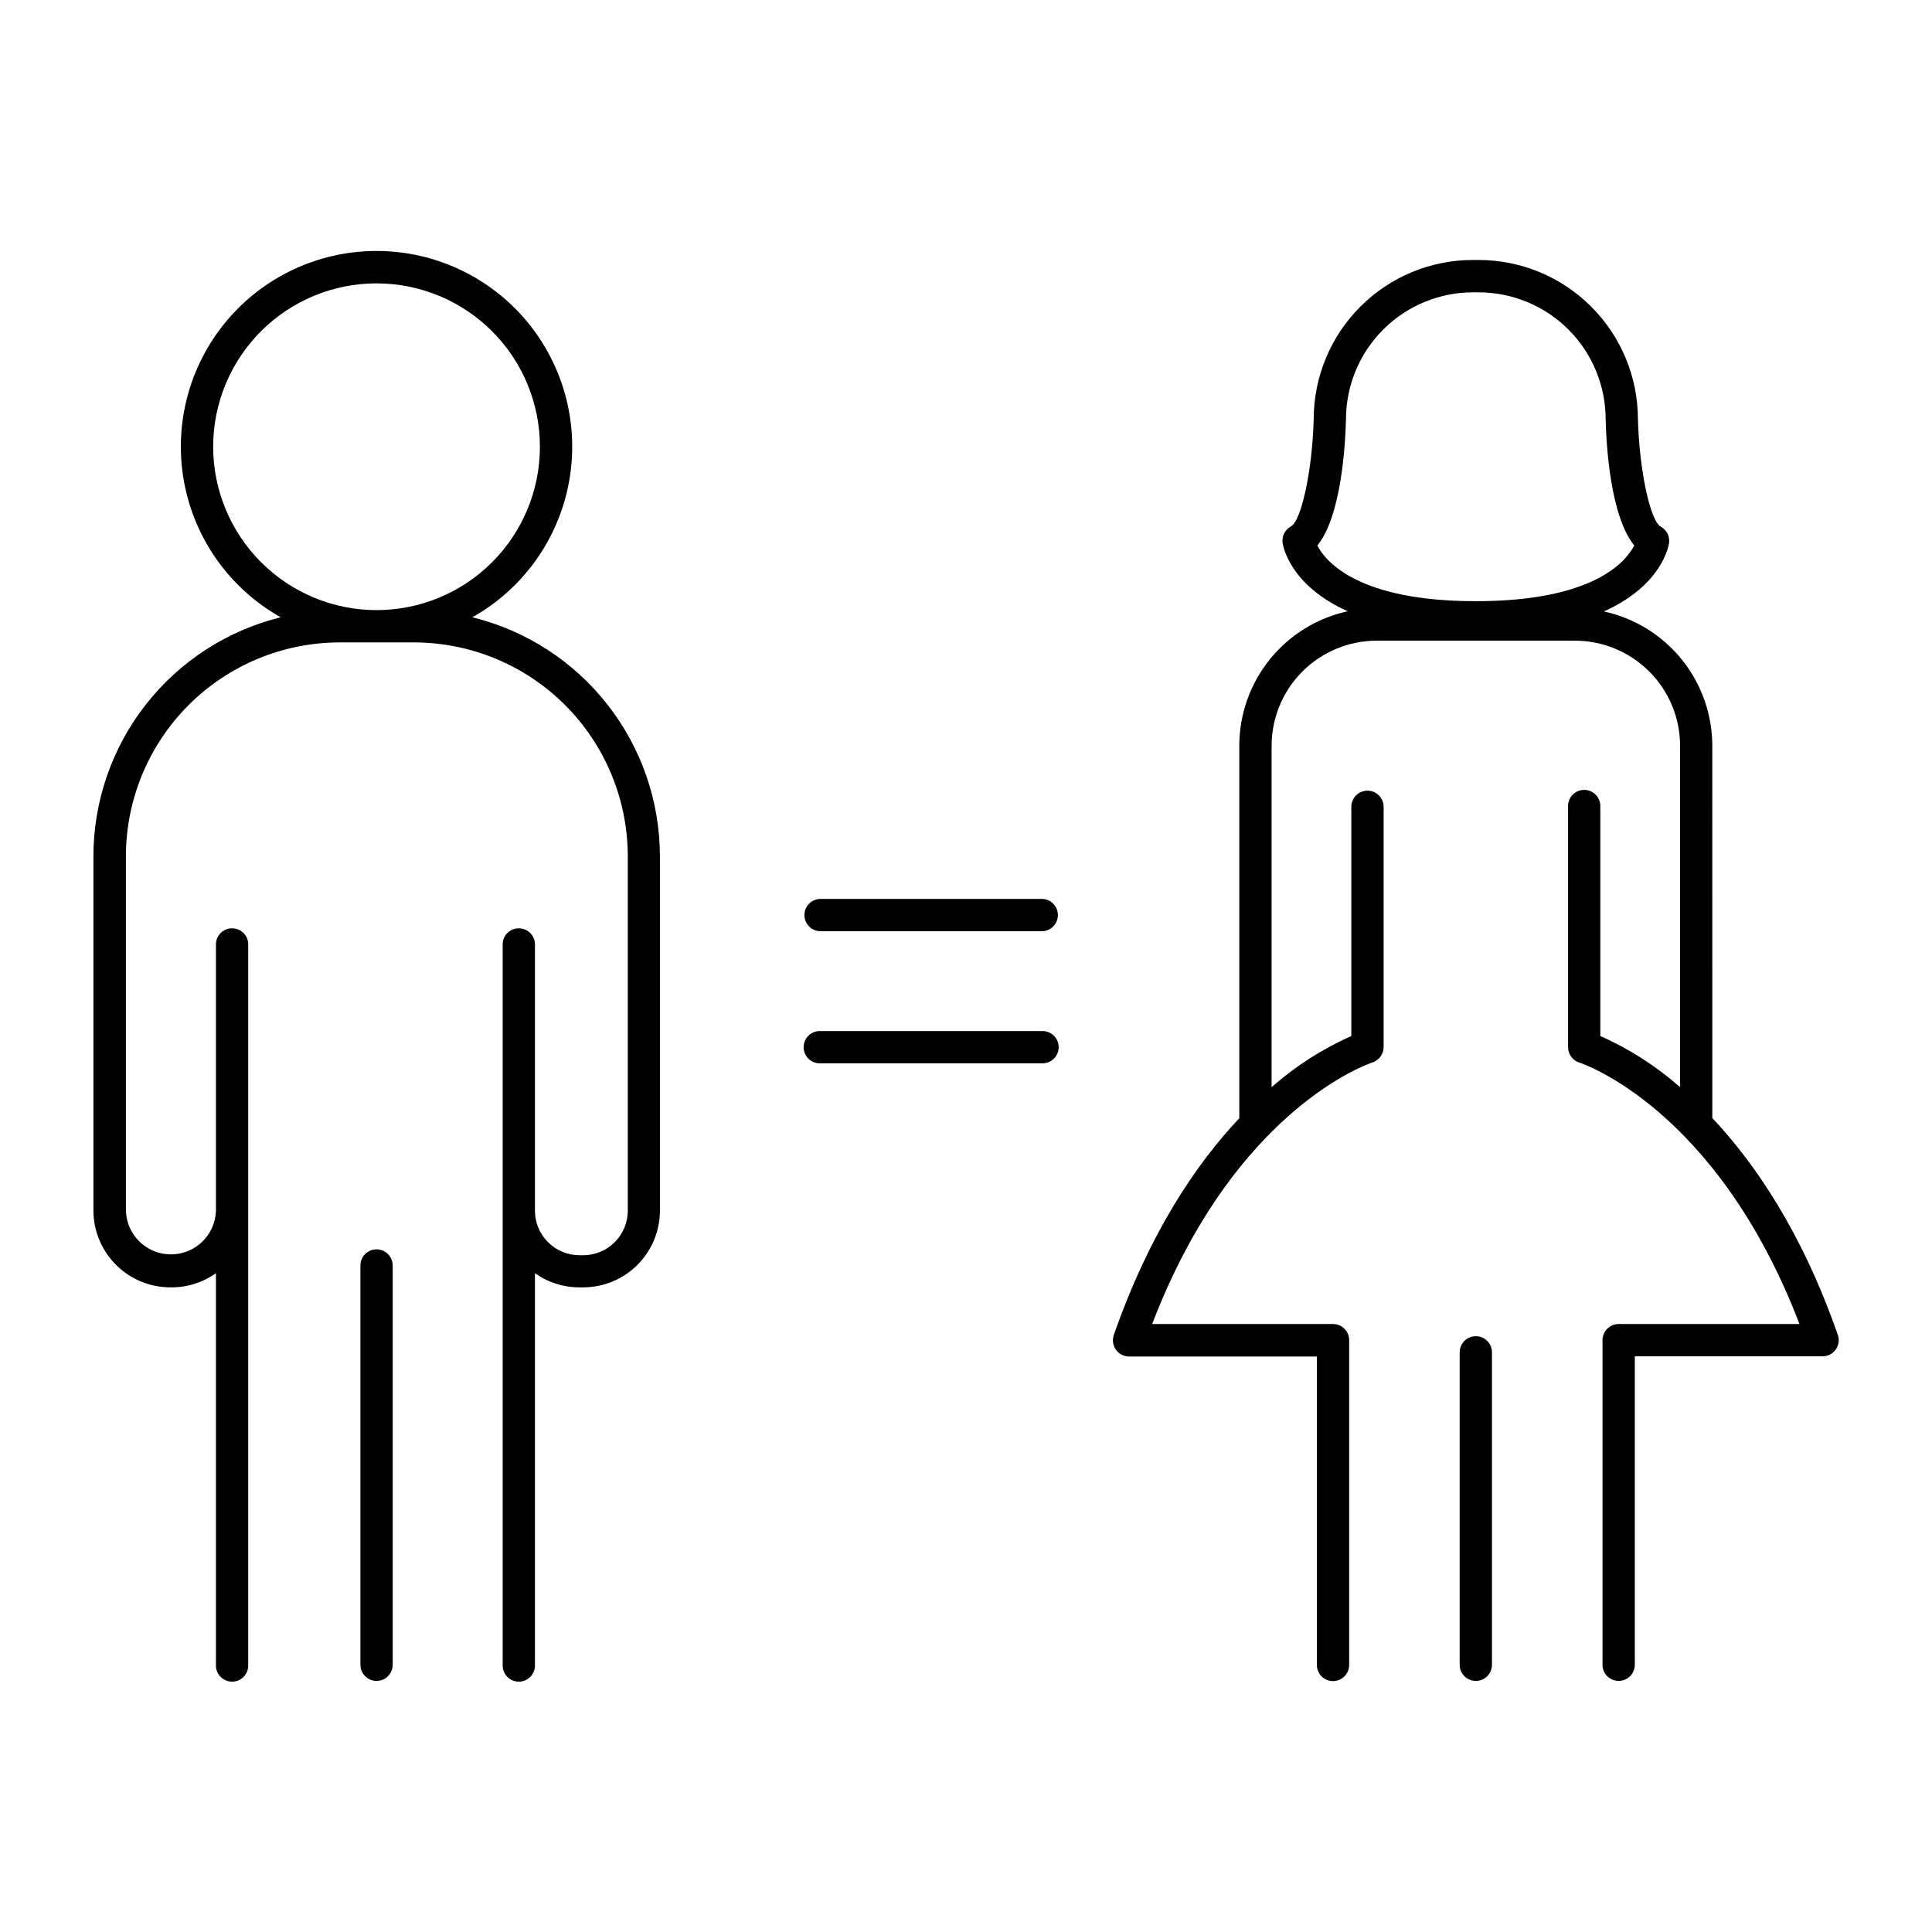 <?xml version="1.0" encoding="UTF-8"?>
<!-- Uploaded to: ICON Repo, www.iconrepo.com, Generator: ICON Repo Mixer Tools -->
<svg fill="#000000" width="800px" height="800px" version="1.1" viewBox="144 144 512 512" xmlns="http://www.w3.org/2000/svg">
 <g>
  <path d="m269.18 307.58c13.43-7.543 22.809-20.664 25.602-35.809 2.793-15.145-1.289-30.746-11.141-42.582-9.852-11.836-24.457-18.68-39.855-18.68-15.402 0-30.004 6.844-39.855 18.68-9.852 11.836-13.938 27.438-11.141 42.582 2.793 15.145 12.172 28.266 25.598 35.809-14.156 3.5-26.73 11.637-35.727 23.113-8.992 11.477-13.891 25.633-13.906 40.215v93.934c0.023 5.441 2.219 10.648 6.098 14.465 3.883 3.816 9.125 5.922 14.566 5.856 4.234 0.016 8.363-1.301 11.809-3.758v103.77c-0.059 1.168 0.367 2.309 1.176 3.156 0.809 0.848 1.93 1.328 3.098 1.328 1.172 0 2.293-0.48 3.102-1.328 0.805-0.848 1.23-1.988 1.176-3.156v-191.09c-0.109-2.281-1.992-4.074-4.277-4.074-2.281 0-4.164 1.793-4.273 4.074v70.75c-0.188 6.457-5.473 11.594-11.93 11.594-6.461 0-11.746-5.137-11.934-11.594v-93.934c0.016-15.02 5.992-29.422 16.613-40.047 10.621-10.621 25.023-16.594 40.047-16.609h19.68c15.023 0.016 29.426 5.988 40.047 16.609 10.621 10.625 16.598 25.027 16.613 40.047v93.934c0 6.523-5.289 11.809-11.809 11.809h-0.984c-6.523 0-11.809-5.285-11.809-11.809v-70.75c-0.109-2.281-1.992-4.074-4.277-4.074-2.281 0-4.164 1.793-4.273 4.074v191.09c-0.055 1.168 0.367 2.309 1.176 3.156 0.809 0.848 1.93 1.328 3.098 1.328 1.172 0 2.293-0.48 3.102-1.328 0.805-0.848 1.23-1.988 1.176-3.156v-103.77c3.445 2.457 7.574 3.773 11.809 3.758h0.984c5.387-0.004 10.555-2.148 14.363-5.957 3.812-3.809 5.957-8.973 5.965-14.363v-93.934c-0.023-14.59-4.93-28.75-13.938-40.23-9.008-11.477-21.598-19.609-35.766-23.098zm-68.691-45.188c0-11.48 4.562-22.496 12.68-30.613 8.121-8.121 19.133-12.684 30.617-12.684 11.48 0 22.496 4.562 30.613 12.684 8.121 8.117 12.684 19.133 12.684 30.613 0 11.484-4.562 22.496-12.684 30.617-8.117 8.117-19.133 12.68-30.613 12.68-11.48-0.012-22.484-4.578-30.602-12.695-8.117-8.117-12.684-19.121-12.695-30.602z"/>
  <path d="m243.79 475.09c-2.363 0-4.281 1.918-4.281 4.281v105.81c0 2.363 1.918 4.277 4.281 4.277 2.363 0 4.281-1.914 4.281-4.277v-105.81c0-1.133-0.453-2.223-1.254-3.027-0.805-0.801-1.895-1.254-3.027-1.254z"/>
  <path d="m420.07 382.22h-58.613c-2.367 0-4.281 1.914-4.281 4.277 0 2.367 1.914 4.281 4.281 4.281h58.613c2.367 0 4.281-1.914 4.281-4.281 0-2.363-1.914-4.277-4.281-4.277z"/>
  <path d="m420.07 417.24h-58.613c-1.172-0.055-2.312 0.371-3.16 1.176-0.848 0.809-1.328 1.93-1.328 3.102 0 1.168 0.48 2.289 1.328 3.098 0.848 0.809 1.988 1.23 3.16 1.176h58.613c1.172 0.055 2.312-0.367 3.16-1.176 0.848-0.809 1.328-1.93 1.328-3.098 0-1.172-0.48-2.293-1.328-3.102-0.848-0.805-1.988-1.23-3.16-1.176z"/>
  <path d="m631.04 497.75c-9.445-27.07-21.797-45.266-33.258-57.457l-0.004-98.656c-0.012-8.32-2.867-16.391-8.094-22.867-5.231-6.473-12.516-10.969-20.648-12.734 15.457-6.887 17.18-17.457 17.277-18.117l0.004 0.004c0.242-1.766-0.633-3.496-2.195-4.352-2.824-1.535-5.707-15.125-6.051-28.535-0.031-11.176-4.484-21.887-12.395-29.785-7.906-7.898-18.621-12.344-29.801-12.359h-1.535c-11.172 0.004-21.887 4.438-29.793 12.328-7.91 7.891-12.371 18.594-12.402 29.766-0.336 13.402-3.219 27.02-6.062 28.535l0.004 0.004c-1.562 0.852-2.434 2.586-2.184 4.348 0.09 0.66 1.82 11.238 17.27 18.117h-0.004c-8.129 1.766-15.414 6.262-20.641 12.734-5.227 6.477-8.086 14.543-8.102 22.867v98.754c-11.465 12.152-23.812 30.387-33.258 57.457v-0.004c-0.449 1.312-0.242 2.758 0.559 3.887 0.805 1.125 2.102 1.797 3.484 1.801h49.773v81.742c0 2.363 1.914 4.281 4.277 4.281 2.367 0 4.281-1.918 4.281-4.281v-86.07c0-2.363-1.914-4.281-4.281-4.281h-47.93c22.012-57.406 57.918-69.156 58.301-69.293 1.805-0.551 3.039-2.215 3.043-4.102v-63.668c0-2.363-1.918-4.277-4.281-4.277-2.363 0-4.281 1.914-4.281 4.277v60.746c-7.691 3.41-14.816 7.981-21.125 13.547v-90.469c0.008-7.387 2.945-14.465 8.168-19.688 5.223-5.223 12.305-8.16 19.688-8.168h52.527c7.387 0.008 14.469 2.945 19.691 8.168 5.227 5.219 8.164 12.301 8.176 19.688v90.469c-6.312-5.566-13.441-10.137-21.137-13.547v-60.746c0.055-1.168-0.371-2.309-1.176-3.156-0.809-0.848-1.93-1.328-3.098-1.328-1.172 0-2.293 0.48-3.102 1.328-0.805 0.848-1.23 1.988-1.176 3.156v63.695c0.004 1.879 1.227 3.539 3.019 4.094 0.375 0.117 36.301 11.867 58.312 69.273h-47.922c-2.363 0-4.277 1.918-4.277 4.281v86.023c0 2.363 1.914 4.277 4.277 4.277 2.367 0 4.281-1.914 4.281-4.277v-81.742h49.762c1.387 0 2.688-0.672 3.492-1.801 0.801-1.129 1.008-2.578 0.551-3.887zm-137.93-209.18c6.414-7.871 7.43-27.059 7.586-33.457h0.004c0.008-8.918 3.555-17.469 9.863-23.777 6.309-6.309 14.859-9.855 23.777-9.863h1.535c8.922 0.008 17.473 3.555 23.777 9.863 6.309 6.309 9.855 14.859 9.867 23.777v0.098c0.148 6.316 1.16 25.477 7.578 33.348-2.273 4.387-10.934 14.762-41.988 14.762-31.055 0-39.766-10.43-42-14.75z"/>
  <path d="m535.11 498.11c-2.367 0-4.281 1.914-4.281 4.277v82.797c0 2.363 1.914 4.277 4.281 4.277 2.363 0 4.277-1.914 4.277-4.277v-82.797c0-2.363-1.914-4.277-4.277-4.277z"/>
 </g>
</svg>